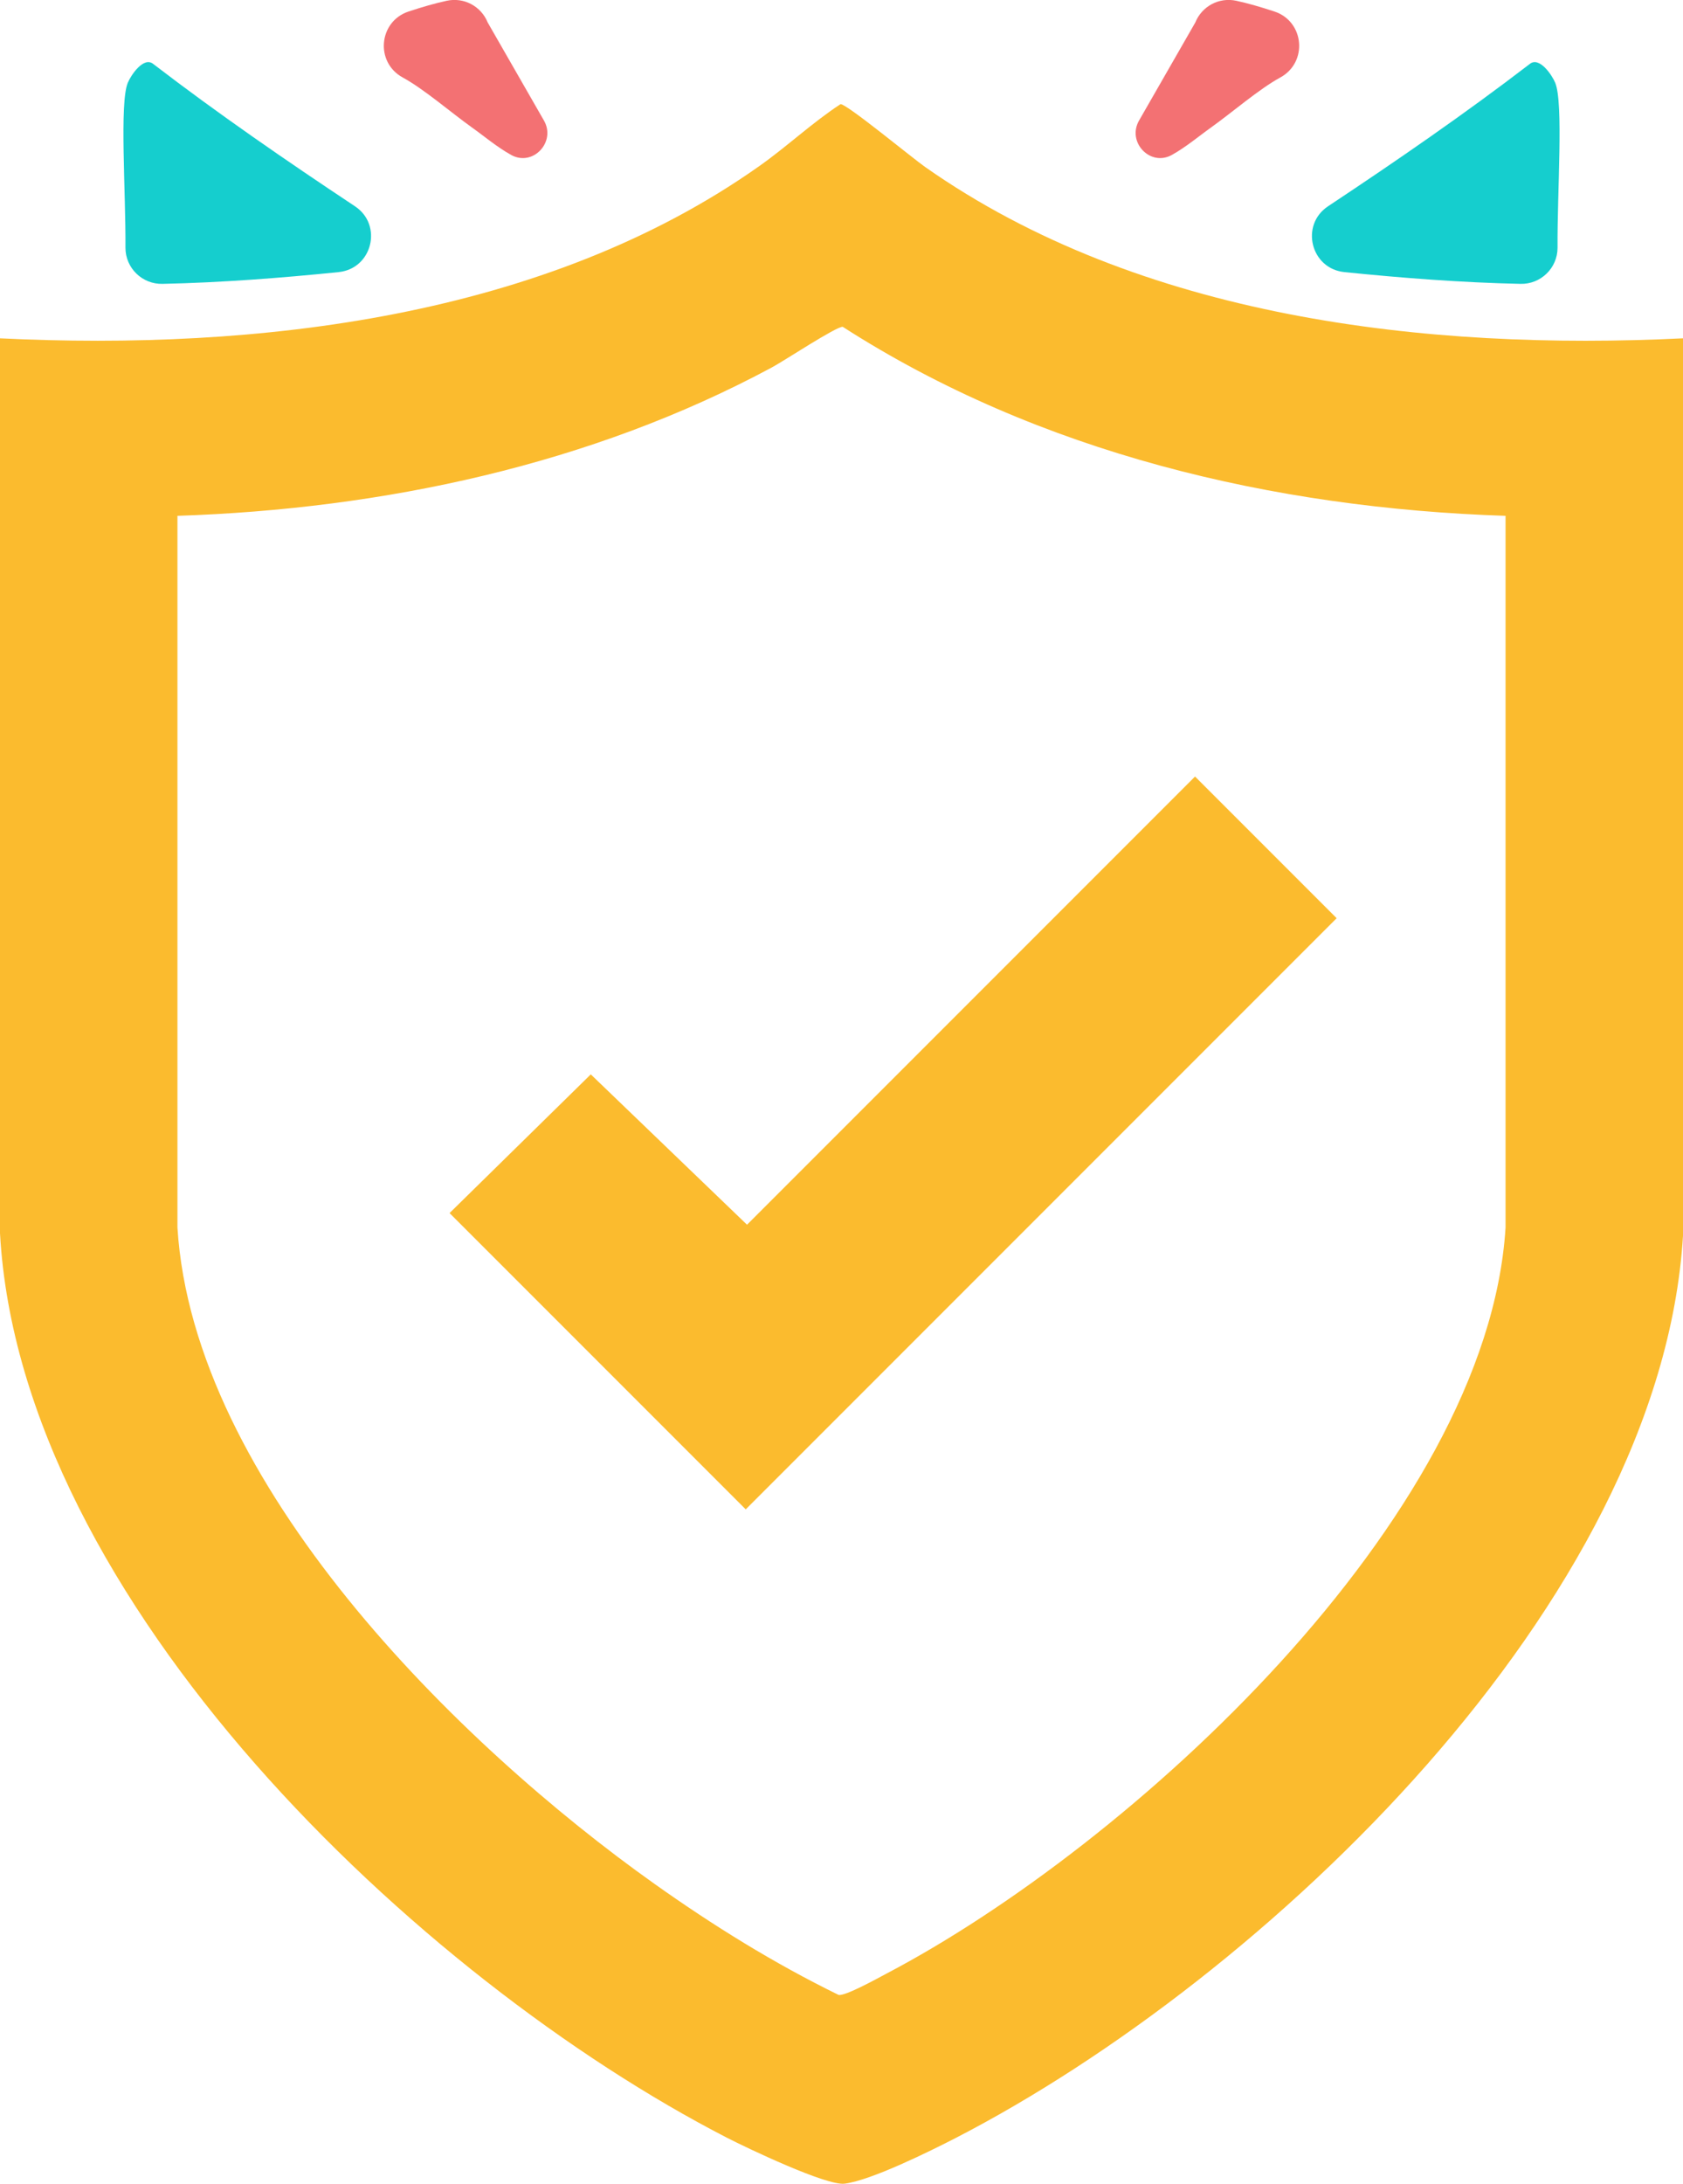 <?xml version="1.0" encoding="UTF-8"?>
<svg id="Layer_2" data-name="Layer 2" xmlns="http://www.w3.org/2000/svg" viewBox="0 0 130.13 168.8">
  <defs>
    <style>
      .cls-1 {
        fill: #fbbb2e;
      }

      .cls-2 {
        fill: #15cece;
      }

      .cls-3 {
        fill: #f37173;
      }
    </style>
  </defs>
  <g id="Layer_1-2" data-name="Layer 1">
    <g>
      <g>
        <path class="cls-2" d="M26.19,21.03c2.6-.27,3.43-3.65,1.25-5.09-5.32-3.53-10.58-7.15-15.61-11.01-.73-.56-1.7.86-1.95,1.47-.65,1.57-.15,8.41-.18,12.75,0,1.57,1.3,2.83,2.87,2.79,4.56-.1,9.1-.45,13.63-.91Z"/>
        <path class="cls-3" d="M31.59.89c-2.32.77-2.6,3.93-.45,5.1,1.65.9,3.72,2.7,5.36,3.87.85.6,1.94,1.52,3.03,2.12,1.67.92,3.48-1,2.53-2.66l-4.35-7.58c-.51-1.26-1.84-1.97-3.17-1.68-.89.19-1.92.49-2.95.83Z"/>
      </g>
      <g>
        <path class="cls-2" d="M103.94,21.03c-2.6-.27-3.43-3.65-1.25-5.09,5.32-3.53,10.58-7.15,15.61-11.01.73-.56,1.7.86,1.95,1.47.65,1.57.15,8.41.18,12.75,0,1.57-1.3,2.83-2.87,2.79-4.56-.1-9.1-.45-13.63-.91Z"/>
        <path class="cls-3" d="M98.54.89c2.32.77,2.6,3.93.45,5.1-1.65.9-3.72,2.7-5.36,3.87-.85.6-1.94,1.52-3.03,2.12-1.67.92-3.48-1-2.53-2.66l4.35-7.58c.51-1.26,1.84-1.97,3.17-1.68.89.19,1.92.49,2.95.83Z"/>
      </g>
    </g>
    <g>
      <path class="cls-1" d="M130.13,26.15v69.37c-1.74,28.38-32.34,57.39-56.2,69.71-1.98,1.02-6.58,3.3-8.63,3.55-1.41.17-7.53-2.75-9.09-3.55C32.3,152.92,1.58,123.77,0,95.32V26.15c19.88.97,42.12-1.59,58.72-13.32,2.15-1.52,4.07-3.34,6.27-4.78.46-.04,5.62,4.22,6.56,4.87,16.62,11.66,38.73,14.2,58.58,13.23ZM116.41,39.87c-17.94-.59-36.08-4.86-51.25-14.61-.49-.04-4.59,2.67-5.48,3.14-14.03,7.54-30.07,10.94-45.96,11.47v55c1.22,19.77,21.63,39.91,36.89,50.74,4.52,3.21,9.24,6.14,14.23,8.58.51.11,3.01-1.28,3.69-1.64,18.85-9.89,46.48-35.12,47.88-57.67v-55Z"/>
      <polygon class="cls-1" points="92.4 60.02 103.35 70.97 57.66 116.66 34.76 93.76 45.68 83.04 57.76 94.66 92.4 60.02"/>
    </g>
  </g>
</svg>